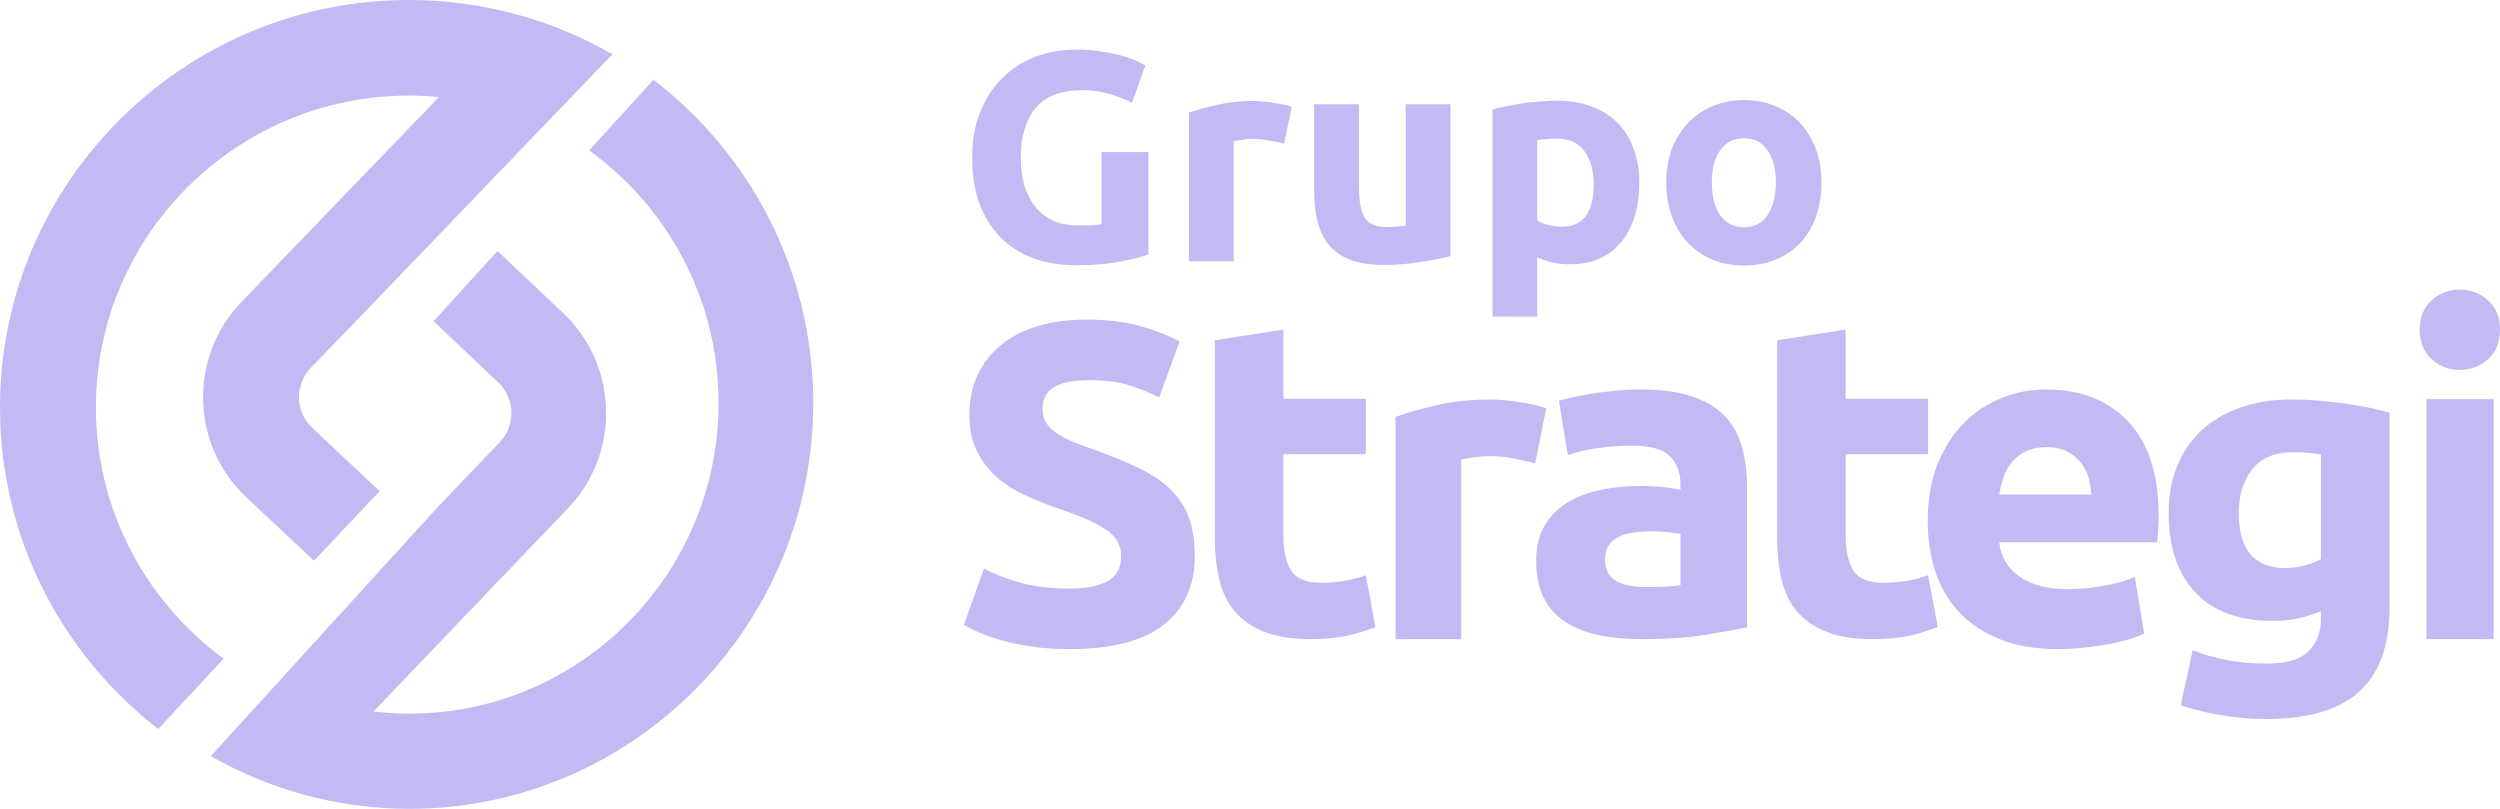 <svg width="102" height="33" viewBox="0 0 102 33" fill="currentColor" xmlns="http://www.w3.org/2000/svg">
<path d="M26.659 3.256L24.035 6.137C27.23 8.438 29.317 12.198 29.317 16.441C29.317 23.43 23.66 29.116 16.706 29.116C16.21 29.116 15.722 29.084 15.24 29.028L23.172 20.737C24.212 19.65 24.765 18.221 24.727 16.714C24.69 15.206 24.068 13.807 22.975 12.773L20.298 10.24L17.689 13.106L20.326 15.601C20.492 15.757 20.625 15.944 20.717 16.151C20.809 16.359 20.859 16.583 20.864 16.811C20.87 17.038 20.831 17.264 20.75 17.476C20.668 17.688 20.544 17.882 20.387 18.045L17.764 20.787L17.767 20.788L8.602 30.85C11.072 32.261 13.865 33.002 16.706 33C25.79 33 33.181 25.572 33.181 16.441C33.181 11.066 30.618 6.283 26.659 3.256Z" fill="#C5B9F4"/>
<path d="M3.913 16.625C3.913 9.608 9.642 3.9 16.684 3.9C17.098 3.9 17.506 3.921 17.909 3.959L9.861 12.308C8.808 13.399 8.25 14.833 8.288 16.346C8.326 17.859 8.956 19.264 10.062 20.301L12.81 22.878L15.492 20.039L12.745 17.462C12.577 17.306 12.443 17.118 12.349 16.91C12.256 16.701 12.205 16.476 12.2 16.248C12.194 16.02 12.233 15.793 12.316 15.58C12.399 15.367 12.524 15.173 12.683 15.009L15.57 12.014L24.988 2.214C22.541 0.809 19.706 0 16.684 0C7.485 0 0 7.458 0 16.625C0 21.952 2.531 26.699 6.455 29.744L9.127 26.875C5.968 24.556 3.913 20.825 3.913 16.625Z" fill="#C5B9F4"/>
<path d="M43.653 24.011C44.064 24.011 44.403 23.977 44.67 23.908C44.937 23.84 45.152 23.747 45.313 23.629C45.475 23.512 45.587 23.372 45.65 23.211C45.712 23.05 45.743 22.87 45.743 22.672C45.743 22.25 45.544 21.9 45.146 21.621C44.748 21.342 44.064 21.041 43.094 20.719C42.663 20.567 42.24 20.397 41.825 20.207C41.412 20.022 41.029 19.778 40.687 19.482C40.351 19.191 40.077 18.838 39.866 18.422C39.654 18.007 39.549 17.502 39.549 16.906C39.549 16.311 39.661 15.775 39.885 15.298C40.105 14.825 40.43 14.409 40.836 14.08C41.246 13.745 41.744 13.488 42.329 13.308C42.913 13.128 43.572 13.038 44.306 13.038C45.177 13.038 45.929 13.131 46.564 13.317C47.198 13.503 47.72 13.708 48.131 13.931L47.291 16.218C46.93 16.032 46.529 15.868 46.088 15.725C45.646 15.583 45.115 15.512 44.493 15.512C43.796 15.512 43.295 15.608 42.991 15.8C42.686 15.992 42.534 16.287 42.534 16.683C42.534 16.919 42.59 17.117 42.702 17.278C42.814 17.439 42.972 17.585 43.177 17.715C43.383 17.846 43.619 17.964 43.886 18.069C44.179 18.184 44.475 18.292 44.773 18.394C45.444 18.642 46.029 18.887 46.526 19.129C47.024 19.371 47.437 19.653 47.767 19.975C48.094 20.294 48.346 20.681 48.504 21.11C48.666 21.544 48.747 22.07 48.747 22.69C48.747 23.893 48.324 24.826 47.478 25.489C46.632 26.153 45.357 26.484 43.653 26.484C43.081 26.484 42.565 26.45 42.105 26.382C41.644 26.314 41.237 26.23 40.883 26.131C40.528 26.032 40.223 25.926 39.969 25.814C39.714 25.703 39.499 25.598 39.325 25.498L40.146 23.192C40.531 23.403 41.007 23.592 41.573 23.76C42.139 23.927 42.832 24.011 43.653 24.011Z" fill="#C5B9F4"/>
<path d="M49.566 13.883L52.364 13.446V16.271H55.726V18.531H52.364V21.903C52.364 22.474 52.468 22.93 52.674 23.27C52.881 23.61 53.297 23.78 53.923 23.78C54.224 23.78 54.533 23.753 54.852 23.698C55.172 23.643 55.463 23.567 55.726 23.47L56.12 25.584C55.782 25.718 55.407 25.833 54.993 25.931C54.58 26.028 54.073 26.076 53.472 26.076C52.709 26.076 52.076 25.976 51.575 25.776C51.074 25.575 50.674 25.296 50.373 24.937C50.073 24.579 49.863 24.145 49.745 23.634C49.625 23.124 49.566 22.559 49.566 21.939V13.883Z" fill="#C5B9F4"/>
<path d="M62.636 18.902C62.396 18.841 62.114 18.777 61.791 18.711C61.468 18.644 61.12 18.61 60.749 18.61C60.581 18.61 60.381 18.626 60.147 18.656C59.914 18.686 59.737 18.72 59.617 18.756V26.076H56.94V17.008C57.419 16.838 57.985 16.677 58.638 16.526C59.291 16.374 60.018 16.298 60.821 16.298C60.965 16.298 61.138 16.307 61.342 16.325C61.752 16.362 62.16 16.423 62.564 16.507C62.767 16.55 62.941 16.601 63.085 16.662L62.636 18.902Z" fill="#C5B9F4"/>
<path d="M67.156 23.951C67.435 23.951 67.701 23.945 67.954 23.932C68.207 23.92 68.409 23.902 68.562 23.877V21.788C68.448 21.763 68.277 21.738 68.049 21.714C67.841 21.69 67.632 21.678 67.422 21.677C67.156 21.677 66.906 21.692 66.672 21.723C66.438 21.754 66.232 21.812 66.055 21.899C65.877 21.985 65.738 22.102 65.637 22.25C65.535 22.398 65.485 22.583 65.485 22.804C65.485 23.236 65.634 23.535 65.931 23.701C66.229 23.867 66.637 23.951 67.156 23.951ZM66.928 15.89C67.764 15.89 68.46 15.983 69.017 16.168C69.574 16.352 70.02 16.618 70.356 16.962C70.691 17.308 70.929 17.727 71.068 18.22C71.207 18.713 71.277 19.261 71.277 19.865V25.596C70.872 25.682 70.308 25.784 69.587 25.901C68.865 26.018 67.992 26.076 66.966 26.076C66.321 26.076 65.735 26.021 65.21 25.91C64.684 25.799 64.232 25.618 63.852 25.365C63.476 25.116 63.174 24.775 62.979 24.376C62.776 23.969 62.675 23.47 62.675 22.878C62.675 22.312 62.791 21.831 63.026 21.436C63.26 21.042 63.573 20.728 63.966 20.494C64.358 20.26 64.808 20.09 65.314 19.985C65.82 19.881 66.346 19.828 66.89 19.828C67.257 19.828 67.583 19.844 67.868 19.874C68.153 19.905 68.384 19.945 68.562 19.994V19.736C68.562 19.267 68.416 18.892 68.125 18.608C67.834 18.324 67.327 18.183 66.605 18.183C66.124 18.183 65.65 18.217 65.181 18.284C64.713 18.352 64.308 18.448 63.966 18.571L63.605 16.352C63.769 16.303 63.975 16.251 64.222 16.195C64.469 16.14 64.738 16.091 65.029 16.047C65.335 16.003 65.642 15.966 65.95 15.937C66.273 15.906 66.599 15.89 66.928 15.89Z" fill="#C5B9F4"/>
<path d="M72.506 13.883L75.304 13.446V16.271H78.666V18.531H75.304V21.903C75.304 22.474 75.407 22.93 75.614 23.27C75.82 23.61 76.237 23.78 76.863 23.78C77.163 23.78 77.473 23.753 77.792 23.698C78.112 23.643 78.403 23.567 78.666 23.47L79.06 25.584C78.722 25.718 78.347 25.833 77.933 25.931C77.52 26.028 77.013 26.076 76.412 26.076C75.648 26.076 75.016 25.976 74.515 25.776C74.014 25.575 73.614 25.296 73.313 24.937C73.013 24.579 72.803 24.145 72.684 23.634C72.565 23.124 72.506 22.559 72.506 21.939V13.883Z" fill="#C5B9F4"/>
<path d="M85.327 20.174C85.314 19.934 85.273 19.696 85.203 19.466C85.136 19.243 85.026 19.035 84.879 18.855C84.732 18.676 84.548 18.529 84.325 18.415C84.103 18.3 83.826 18.242 83.496 18.242C83.178 18.242 82.905 18.297 82.676 18.405C82.447 18.513 82.256 18.657 82.104 18.835C81.948 19.019 81.829 19.229 81.751 19.457C81.669 19.69 81.608 19.93 81.57 20.174H85.327ZM78.651 21.264C78.651 20.372 78.788 19.591 79.061 18.921C79.335 18.252 79.694 17.695 80.139 17.248C80.576 16.808 81.098 16.462 81.674 16.235C82.253 16.005 82.847 15.89 83.458 15.89C84.882 15.89 86.007 16.327 86.833 17.201C87.66 18.074 88.073 19.358 88.073 21.053C88.073 21.219 88.067 21.401 88.054 21.598C88.043 21.774 88.03 21.949 88.016 22.124H81.57C81.633 22.711 81.906 23.176 82.39 23.52C82.873 23.864 83.521 24.036 84.335 24.036C84.856 24.036 85.368 23.988 85.87 23.893C86.373 23.797 86.783 23.68 87.1 23.539L87.482 25.853C87.329 25.93 87.126 26.006 86.872 26.082C86.593 26.165 86.309 26.232 86.023 26.283C85.691 26.343 85.357 26.391 85.022 26.427C84.667 26.465 84.31 26.484 83.954 26.484C83.051 26.484 82.266 26.35 81.598 26.082C80.931 25.815 80.377 25.448 79.939 24.983C79.5 24.518 79.176 23.966 78.966 23.329C78.756 22.692 78.651 22.003 78.651 21.264Z" fill="#C5B9F4"/>
<path d="M91.342 20.931C91.342 22.428 91.975 23.176 93.242 23.176C93.53 23.176 93.8 23.14 94.051 23.068C94.302 22.996 94.514 22.913 94.691 22.817V18.543C94.528 18.516 94.365 18.495 94.201 18.48C94.013 18.462 93.793 18.453 93.543 18.453C92.802 18.453 92.251 18.686 91.887 19.153C91.523 19.62 91.342 20.213 91.342 20.931ZM97.494 24.774C97.494 26.319 97.083 27.465 96.262 28.214C95.44 28.962 94.17 29.336 92.451 29.336C91.85 29.336 91.247 29.285 90.645 29.183C90.043 29.082 89.485 28.947 88.971 28.779L89.46 26.535C89.908 26.704 90.371 26.837 90.843 26.93C91.326 27.025 91.874 27.073 92.489 27.073C93.292 27.073 93.859 26.905 94.192 26.57C94.524 26.235 94.691 25.804 94.691 25.277V24.936C94.392 25.067 94.08 25.167 93.759 25.232C93.439 25.298 93.091 25.331 92.715 25.331C91.348 25.331 90.3 24.945 89.573 24.173C88.845 23.401 88.482 22.32 88.482 20.931C88.482 20.237 88.595 19.605 88.82 19.036C89.046 18.468 89.375 17.98 89.808 17.573C90.241 17.166 90.771 16.852 91.398 16.63C92.025 16.409 92.734 16.298 93.524 16.298C93.873 16.298 94.221 16.313 94.568 16.343C94.923 16.372 95.278 16.411 95.631 16.459C95.969 16.505 96.304 16.562 96.638 16.63C96.926 16.688 97.211 16.757 97.494 16.837V24.774Z" fill="#C5B9F4"/>
<path d="M101.742 26.076H98.999V16.284H101.742V26.076ZM102 13.454C102 13.963 101.837 14.363 101.512 14.655C101.187 14.947 100.803 15.093 100.361 15.093C99.92 15.093 99.536 14.947 99.211 14.655C98.885 14.363 98.723 13.963 98.723 13.454C98.723 12.945 98.885 12.545 99.211 12.253C99.536 11.962 99.92 11.816 100.361 11.816C100.803 11.816 101.187 11.962 101.512 12.253C101.837 12.545 102 12.945 102 13.454Z" fill="#C5B9F4"/>
<path d="M44.172 3.68C43.282 3.68 42.637 3.928 42.237 4.423C41.845 4.911 41.649 5.581 41.649 6.434C41.649 6.848 41.698 7.226 41.796 7.567C41.894 7.9 42.041 8.189 42.237 8.433C42.433 8.676 42.678 8.867 42.972 9.005C43.266 9.135 43.609 9.2 44.001 9.2C44.213 9.2 44.393 9.196 44.54 9.188C44.695 9.18 44.83 9.164 44.944 9.139V6.203H46.855V10.382C46.627 10.472 46.259 10.565 45.753 10.662C45.246 10.768 44.622 10.821 43.878 10.821C43.241 10.821 42.661 10.723 42.139 10.528C41.624 10.334 41.183 10.049 40.816 9.675C40.448 9.302 40.162 8.843 39.958 8.298C39.762 7.754 39.664 7.133 39.664 6.434C39.664 5.727 39.774 5.102 39.995 4.557C40.215 4.013 40.517 3.554 40.901 3.18C41.285 2.799 41.734 2.51 42.249 2.315C42.772 2.12 43.327 2.023 43.915 2.023C44.315 2.023 44.675 2.051 44.993 2.108C45.32 2.157 45.598 2.218 45.826 2.291C46.063 2.356 46.255 2.425 46.402 2.498C46.557 2.571 46.668 2.628 46.733 2.669L46.182 4.192C45.92 4.054 45.618 3.936 45.275 3.838C44.94 3.733 44.573 3.68 44.172 3.68Z" fill="#C5B9F4"/>
<path d="M52.395 5.861C52.232 5.821 52.04 5.78 51.819 5.739C51.599 5.691 51.362 5.666 51.109 5.666C50.994 5.666 50.855 5.679 50.692 5.703C50.537 5.719 50.418 5.739 50.337 5.764V10.662H48.511V4.594C48.838 4.48 49.222 4.375 49.663 4.277C50.112 4.172 50.61 4.119 51.158 4.119C51.256 4.119 51.374 4.127 51.513 4.143C51.652 4.151 51.791 4.167 51.929 4.192C52.068 4.208 52.207 4.232 52.346 4.265C52.485 4.289 52.603 4.322 52.701 4.362L52.395 5.861Z" fill="#C5B9F4"/>
<path d="M59.181 10.443C58.87 10.533 58.47 10.614 57.98 10.687C57.49 10.768 56.975 10.809 56.436 10.809C55.889 10.809 55.432 10.736 55.064 10.589C54.705 10.443 54.419 10.24 54.207 9.98C53.994 9.712 53.843 9.395 53.753 9.03C53.663 8.664 53.619 8.262 53.619 7.823V4.253H55.444V7.604C55.444 8.189 55.522 8.611 55.677 8.871C55.832 9.131 56.122 9.261 56.547 9.261C56.677 9.261 56.816 9.257 56.963 9.249C57.11 9.233 57.241 9.216 57.355 9.2V4.253H59.181V10.443Z" fill="#C5B9F4"/>
<path d="M65.023 7.506C65.023 6.946 64.896 6.499 64.643 6.166C64.39 5.825 64.014 5.654 63.516 5.654C63.353 5.654 63.202 5.662 63.063 5.679C62.924 5.687 62.81 5.699 62.72 5.715V8.993C62.834 9.066 62.981 9.127 63.161 9.176C63.349 9.225 63.536 9.249 63.724 9.249C64.59 9.249 65.023 8.668 65.023 7.506ZM66.885 7.458C66.885 7.953 66.824 8.404 66.701 8.81C66.579 9.216 66.399 9.566 66.162 9.858C65.925 10.151 65.632 10.378 65.28 10.541C64.929 10.703 64.525 10.784 64.067 10.784C63.814 10.784 63.577 10.76 63.357 10.711C63.136 10.662 62.924 10.594 62.72 10.504V12.917H60.894V4.472C61.058 4.423 61.245 4.379 61.458 4.338C61.67 4.289 61.891 4.249 62.119 4.216C62.356 4.184 62.593 4.159 62.83 4.143C63.075 4.119 63.308 4.107 63.528 4.107C64.059 4.107 64.533 4.188 64.95 4.35C65.366 4.505 65.717 4.728 66.003 5.02C66.289 5.305 66.505 5.654 66.652 6.068C66.808 6.483 66.885 6.946 66.885 7.458Z" fill="#C5B9F4"/>
<path d="M74.316 7.445C74.316 7.949 74.242 8.412 74.095 8.835C73.948 9.249 73.736 9.606 73.458 9.907C73.181 10.2 72.846 10.427 72.454 10.589C72.07 10.752 71.637 10.833 71.155 10.833C70.681 10.833 70.248 10.752 69.856 10.589C69.472 10.427 69.142 10.2 68.864 9.907C68.586 9.606 68.37 9.249 68.215 8.835C68.059 8.412 67.982 7.949 67.982 7.445C67.982 6.942 68.059 6.483 68.215 6.068C68.378 5.654 68.599 5.301 68.876 5.008C69.162 4.716 69.497 4.488 69.881 4.326C70.273 4.163 70.698 4.082 71.155 4.082C71.621 4.082 72.045 4.163 72.429 4.326C72.821 4.488 73.156 4.716 73.434 5.008C73.712 5.301 73.928 5.654 74.083 6.068C74.238 6.483 74.316 6.942 74.316 7.445ZM72.454 7.445C72.454 6.885 72.339 6.446 72.111 6.129C71.89 5.804 71.572 5.642 71.155 5.642C70.739 5.642 70.416 5.804 70.187 6.129C69.959 6.446 69.844 6.885 69.844 7.445C69.844 8.006 69.959 8.453 70.187 8.786C70.416 9.111 70.739 9.273 71.155 9.273C71.572 9.273 71.89 9.111 72.111 8.786C72.339 8.453 72.454 8.006 72.454 7.445Z" fill="#C5B9F4"/>
</svg>
